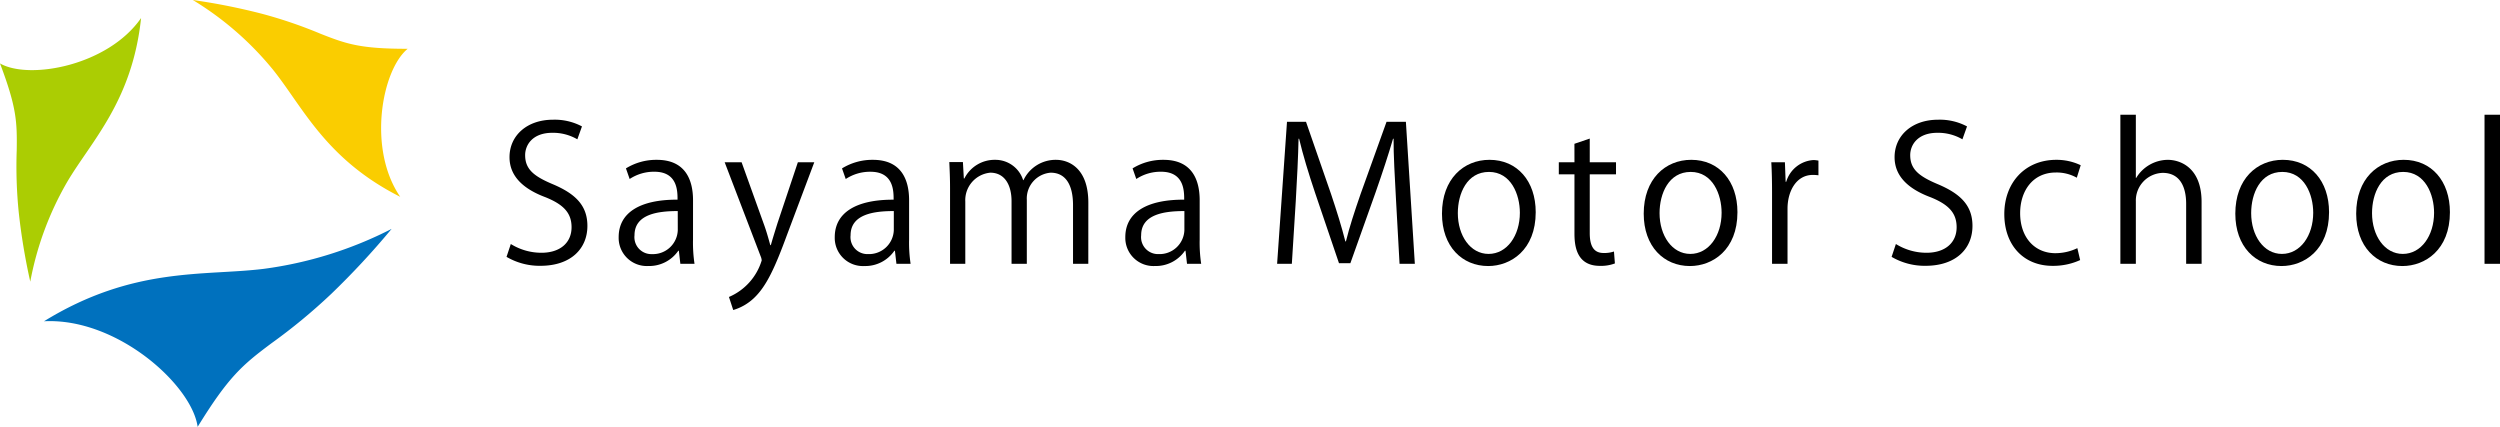 <svg id="logo_sayama" xmlns="http://www.w3.org/2000/svg" xmlns:xlink="http://www.w3.org/1999/xlink" width="310" height="52.926" viewBox="0 0 310 52.926">
  <defs>
    <clipPath id="clip-path">
      <rect id="長方形_104110" data-name="長方形 104110" width="310" height="52.926" fill="none"/>
    </clipPath>
  </defs>
  <g id="グループ_35150" data-name="グループ 35150" clip-path="url(#clip-path)">
    <path id="パス_959706" data-name="パス 959706" d="M47.232,21.481a48.784,48.784,0,0,1-15.862,4.955c-7.4.914-16.166-.32-27.241,6.5,9.056-.466,18.348,7.911,19.053,13.09,3.837-6.241,5.58-7.69,9.132-10.348a71.2,71.2,0,0,0,7.424-6.127,97.819,97.819,0,0,0,7.494-8.068" transform="translate(1.326 6.902)" fill="#0071be"/>
    <path id="パス_959707" data-name="パス 959707" d="M18.095,0a38.77,38.77,0,0,1,9.967,8.674c3.7,4.627,6.522,11.078,15.754,15.733-4.091-5.937-2.292-15.718.921-18.356-5.824,0-7.533-.572-10.812-1.868a56.64,56.64,0,0,0-7.243-2.472A77.732,77.732,0,0,0,18.095,0" transform="translate(5.814 0)" fill="#facd00"/>
    <path id="パス_959708" data-name="パス 959708" d="M3.754,34.381A38.771,38.771,0,0,1,8.345,21.992c3.021-5.1,8.059-10.017,9.15-20.3C13.387,7.619,3.6,9.393,0,7.32,2.063,12.767,2.127,14.568,2.073,18.1a56.544,56.544,0,0,0,.247,7.649,77.583,77.583,0,0,0,1.434,8.636" transform="translate(0 0.544)" fill="#abcd03"/>
    <path id="パス_959709" data-name="パス 959709" d="M56.317,13.665a5.979,5.979,0,0,0-3.1-.809c-2.45,0-3.373,1.5-3.373,2.772,0,1.734,1.062,2.611,3.42,3.6,2.842,1.2,4.3,2.657,4.3,5.177,0,2.8-2.032,4.944-5.822,4.944a8.1,8.1,0,0,1-4.206-1.11l.531-1.593a7.185,7.185,0,0,0,3.79,1.086c2.357,0,3.743-1.271,3.743-3.166,0-1.734-.947-2.8-3.235-3.721-2.657-.992-4.459-2.541-4.459-4.967,0-2.681,2.172-4.644,5.383-4.644a7.165,7.165,0,0,1,3.6.831Z" transform="translate(15.274 3.611)"/>
    <path id="パス_959710" data-name="パス 959710" d="M67.279,24.889a17.533,17.533,0,0,0,.185,3H65.708l-.185-1.616h-.069a4.378,4.378,0,0,1-3.721,1.893,3.491,3.491,0,0,1-3.673-3.582c0-3.026,2.633-4.667,7.3-4.644,0-1.062,0-3.464-2.865-3.464a5.458,5.458,0,0,0-3.073.9l-.46-1.316A7.148,7.148,0,0,1,62.8,15c3.556,0,4.481,2.518,4.481,5.014Zm-1.893-3.536c-2.381,0-5.362.348-5.362,3A2.1,2.1,0,0,0,62.2,26.691a3.08,3.08,0,0,0,3.19-2.957Z" transform="translate(18.655 4.819)"/>
    <path id="パス_959711" data-name="パス 959711" d="M79.121,15.226,75.77,24.145c-1.5,4.089-2.565,6.447-4.136,7.927a6.352,6.352,0,0,1-2.565,1.479l-.531-1.619A7.183,7.183,0,0,0,72.6,27.4a1.608,1.608,0,0,0-.137-.531L68.007,15.226h2.1l2.75,7.649c.324.877.6,1.871.809,2.633h.069c.209-.762.509-1.71.81-2.681l2.541-7.6Z" transform="translate(21.851 4.892)"/>
    <path id="パス_959712" data-name="パス 959712" d="M87.557,24.889a17.668,17.668,0,0,0,.185,3H85.986L85.8,26.276h-.07a4.376,4.376,0,0,1-3.719,1.893,3.491,3.491,0,0,1-3.673-3.582c0-3.026,2.633-4.667,7.3-4.644,0-1.062,0-3.464-2.865-3.464a5.455,5.455,0,0,0-3.073.9l-.461-1.316A7.154,7.154,0,0,1,83.075,15c3.557,0,4.482,2.518,4.482,5.014Zm-1.895-3.536c-2.38,0-5.361.348-5.361,3a2.1,2.1,0,0,0,2.172,2.335,3.079,3.079,0,0,0,3.188-2.957Z" transform="translate(25.171 4.819)"/>
    <path id="パス_959713" data-name="パス 959713" d="M106.325,27.892h-1.895V20.613c0-2.448-.877-4.019-2.772-4.019A3.208,3.208,0,0,0,98.7,19.966v7.927H96.807V20.128c0-2.01-.855-3.535-2.635-3.535a3.423,3.423,0,0,0-3.1,3.581v7.718H89.181V18.533c0-1.294-.046-2.217-.092-3.257h1.687l.115,2.033h.07A4.193,4.193,0,0,1,94.8,15a3.6,3.6,0,0,1,3.443,2.518h.046A4.409,4.409,0,0,1,102.329,15c1.547,0,4,.994,4,5.314Z" transform="translate(28.625 4.819)"/>
    <path id="パス_959714" data-name="パス 959714" d="M114.827,24.889a17.533,17.533,0,0,0,.185,3h-1.756l-.185-1.616H113a4.38,4.38,0,0,1-3.721,1.893,3.49,3.49,0,0,1-3.673-3.582c0-3.026,2.633-4.667,7.3-4.644,0-1.062,0-3.464-2.865-3.464a5.458,5.458,0,0,0-3.073.9l-.461-1.316A7.154,7.154,0,0,1,110.345,15c3.557,0,4.482,2.518,4.482,5.014Zm-1.895-3.536c-2.38,0-5.361.348-5.361,3a2.1,2.1,0,0,0,2.172,2.335,3.079,3.079,0,0,0,3.188-2.957Z" transform="translate(33.933 4.819)"/>
    <path id="パス_959715" data-name="パス 959715" d="M136.929,29.038h-1.895l-.439-7.927c-.139-2.517-.324-5.775-.3-7.578h-.07c-.577,1.987-1.294,4.159-2.148,6.608l-3.142,8.826h-1.41l-2.935-8.641c-.854-2.542-1.525-4.759-2.01-6.793h-.069c-.046,2.148-.186,5.061-.348,7.764l-.485,7.74h-1.826l1.225-17.606h2.357l3.1,8.941c.739,2.2,1.317,4.068,1.78,5.892h.069c.439-1.778,1.04-3.627,1.825-5.892l3.212-8.941h2.4Z" transform="translate(38.51 3.673)"/>
    <path id="パス_959716" data-name="パス 959716" d="M146.947,21.492c0,4.691-3.1,6.678-5.892,6.678-3.236,0-5.731-2.426-5.731-6.494,0-4.3,2.68-6.677,5.892-6.677,3.442,0,5.731,2.633,5.731,6.493m-5.8-4.992c-2.726,0-3.858,2.681-3.858,5.108,0,2.795,1.549,5.059,3.813,5.059,2.286,0,3.881-2.265,3.881-5.106,0-2.242-1.086-5.062-3.836-5.062" transform="translate(43.481 4.819)"/>
    <path id="パス_959717" data-name="パス 959717" d="M148.226,13.652l1.9-.647V15.94h3.256v1.5h-3.256V24.72c0,1.595.485,2.472,1.71,2.472a3.722,3.722,0,0,0,1.292-.185l.116,1.48a4.869,4.869,0,0,1-1.871.3c-3.051,0-3.143-2.773-3.143-4.112V17.442h-1.941v-1.5h1.941Z" transform="translate(47.003 4.179)"/>
    <path id="パス_959718" data-name="パス 959718" d="M165.879,21.492c0,4.691-3.1,6.678-5.892,6.678-3.236,0-5.73-2.426-5.73-6.494,0-4.3,2.68-6.677,5.892-6.677,3.442,0,5.73,2.633,5.73,6.493m-5.8-4.992c-2.726,0-3.858,2.681-3.858,5.108,0,2.795,1.549,5.059,3.813,5.059,2.286,0,3.881-2.265,3.881-5.106,0-2.242-1.086-5.062-3.836-5.062" transform="translate(49.564 4.819)"/>
    <path id="パス_959719" data-name="パス 959719" d="M172.076,16.911a5.625,5.625,0,0,0-.692-.046c-2.081,0-3.142,2.056-3.142,4.182v6.84h-1.919V19.059c0-1.34-.024-2.565-.092-3.766h1.687l.091,2.426h.07a3.771,3.771,0,0,1,3.42-2.7,4.78,4.78,0,0,1,.577.07Z" transform="translate(53.411 4.825)"/>
    <path id="パス_959720" data-name="パス 959720" d="M186.3,13.665a5.979,5.979,0,0,0-3.1-.809c-2.448,0-3.373,1.5-3.373,2.772,0,1.734,1.062,2.611,3.42,3.6,2.842,1.2,4.3,2.657,4.3,5.177,0,2.8-2.034,4.944-5.822,4.944a8.1,8.1,0,0,1-4.206-1.11l.532-1.593a7.177,7.177,0,0,0,3.788,1.086c2.357,0,3.743-1.271,3.743-3.166,0-1.734-.947-2.8-3.235-3.721-2.657-.992-4.459-2.541-4.459-4.967,0-2.681,2.171-4.644,5.383-4.644a7.157,7.157,0,0,1,3.6.831Z" transform="translate(57.04 3.611)"/>
    <path id="パス_959721" data-name="パス 959721" d="M197.5,27.43a8.045,8.045,0,0,1-3.42.716c-3.6,0-5.984-2.565-5.984-6.423,0-3.882,2.565-6.724,6.447-6.724a6.94,6.94,0,0,1,3.027.67l-.486,1.549a5.1,5.1,0,0,0-2.587-.647c-2.912,0-4.437,2.333-4.437,5.038,0,3.048,1.826,4.967,4.367,4.967a6.3,6.3,0,0,0,2.726-.624Z" transform="translate(60.438 4.819)"/>
    <path id="パス_959722" data-name="パス 959722" d="M209.063,29.252h-1.917v-7.44c0-2.056-.74-3.836-2.911-3.836a3.43,3.43,0,0,0-3.327,3.536v7.74h-1.919V10.767h1.919V18.6h.045a4.628,4.628,0,0,1,3.906-2.241c1.547,0,4.2.947,4.2,5.222Z" transform="translate(63.937 3.46)"/>
    <path id="パス_959723" data-name="パス 959723" d="M221.4,21.492c0,4.691-3.1,6.678-5.892,6.678-3.236,0-5.731-2.426-5.731-6.494,0-4.3,2.68-6.677,5.892-6.677,3.442,0,5.731,2.633,5.731,6.493M215.6,16.5c-2.726,0-3.858,2.681-3.858,5.108,0,2.795,1.549,5.059,3.813,5.059,2.286,0,3.881-2.265,3.881-5.106,0-2.242-1.086-5.062-3.836-5.062" transform="translate(67.403 4.819)"/>
    <path id="パス_959724" data-name="パス 959724" d="M232.742,21.492c0,4.691-3.1,6.678-5.892,6.678-3.236,0-5.731-2.426-5.731-6.494,0-4.3,2.68-6.677,5.892-6.677,3.442,0,5.731,2.633,5.731,6.493m-5.8-4.992c-2.726,0-3.858,2.681-3.858,5.108,0,2.795,1.549,5.059,3.813,5.059,2.286,0,3.881-2.265,3.881-5.106,0-2.242-1.086-5.062-3.836-5.062" transform="translate(71.048 4.819)"/>
    <rect id="長方形_104109" data-name="長方形 104109" width="1.919" height="18.485" transform="translate(308.081 14.227)"/>
  </g>
</svg>
